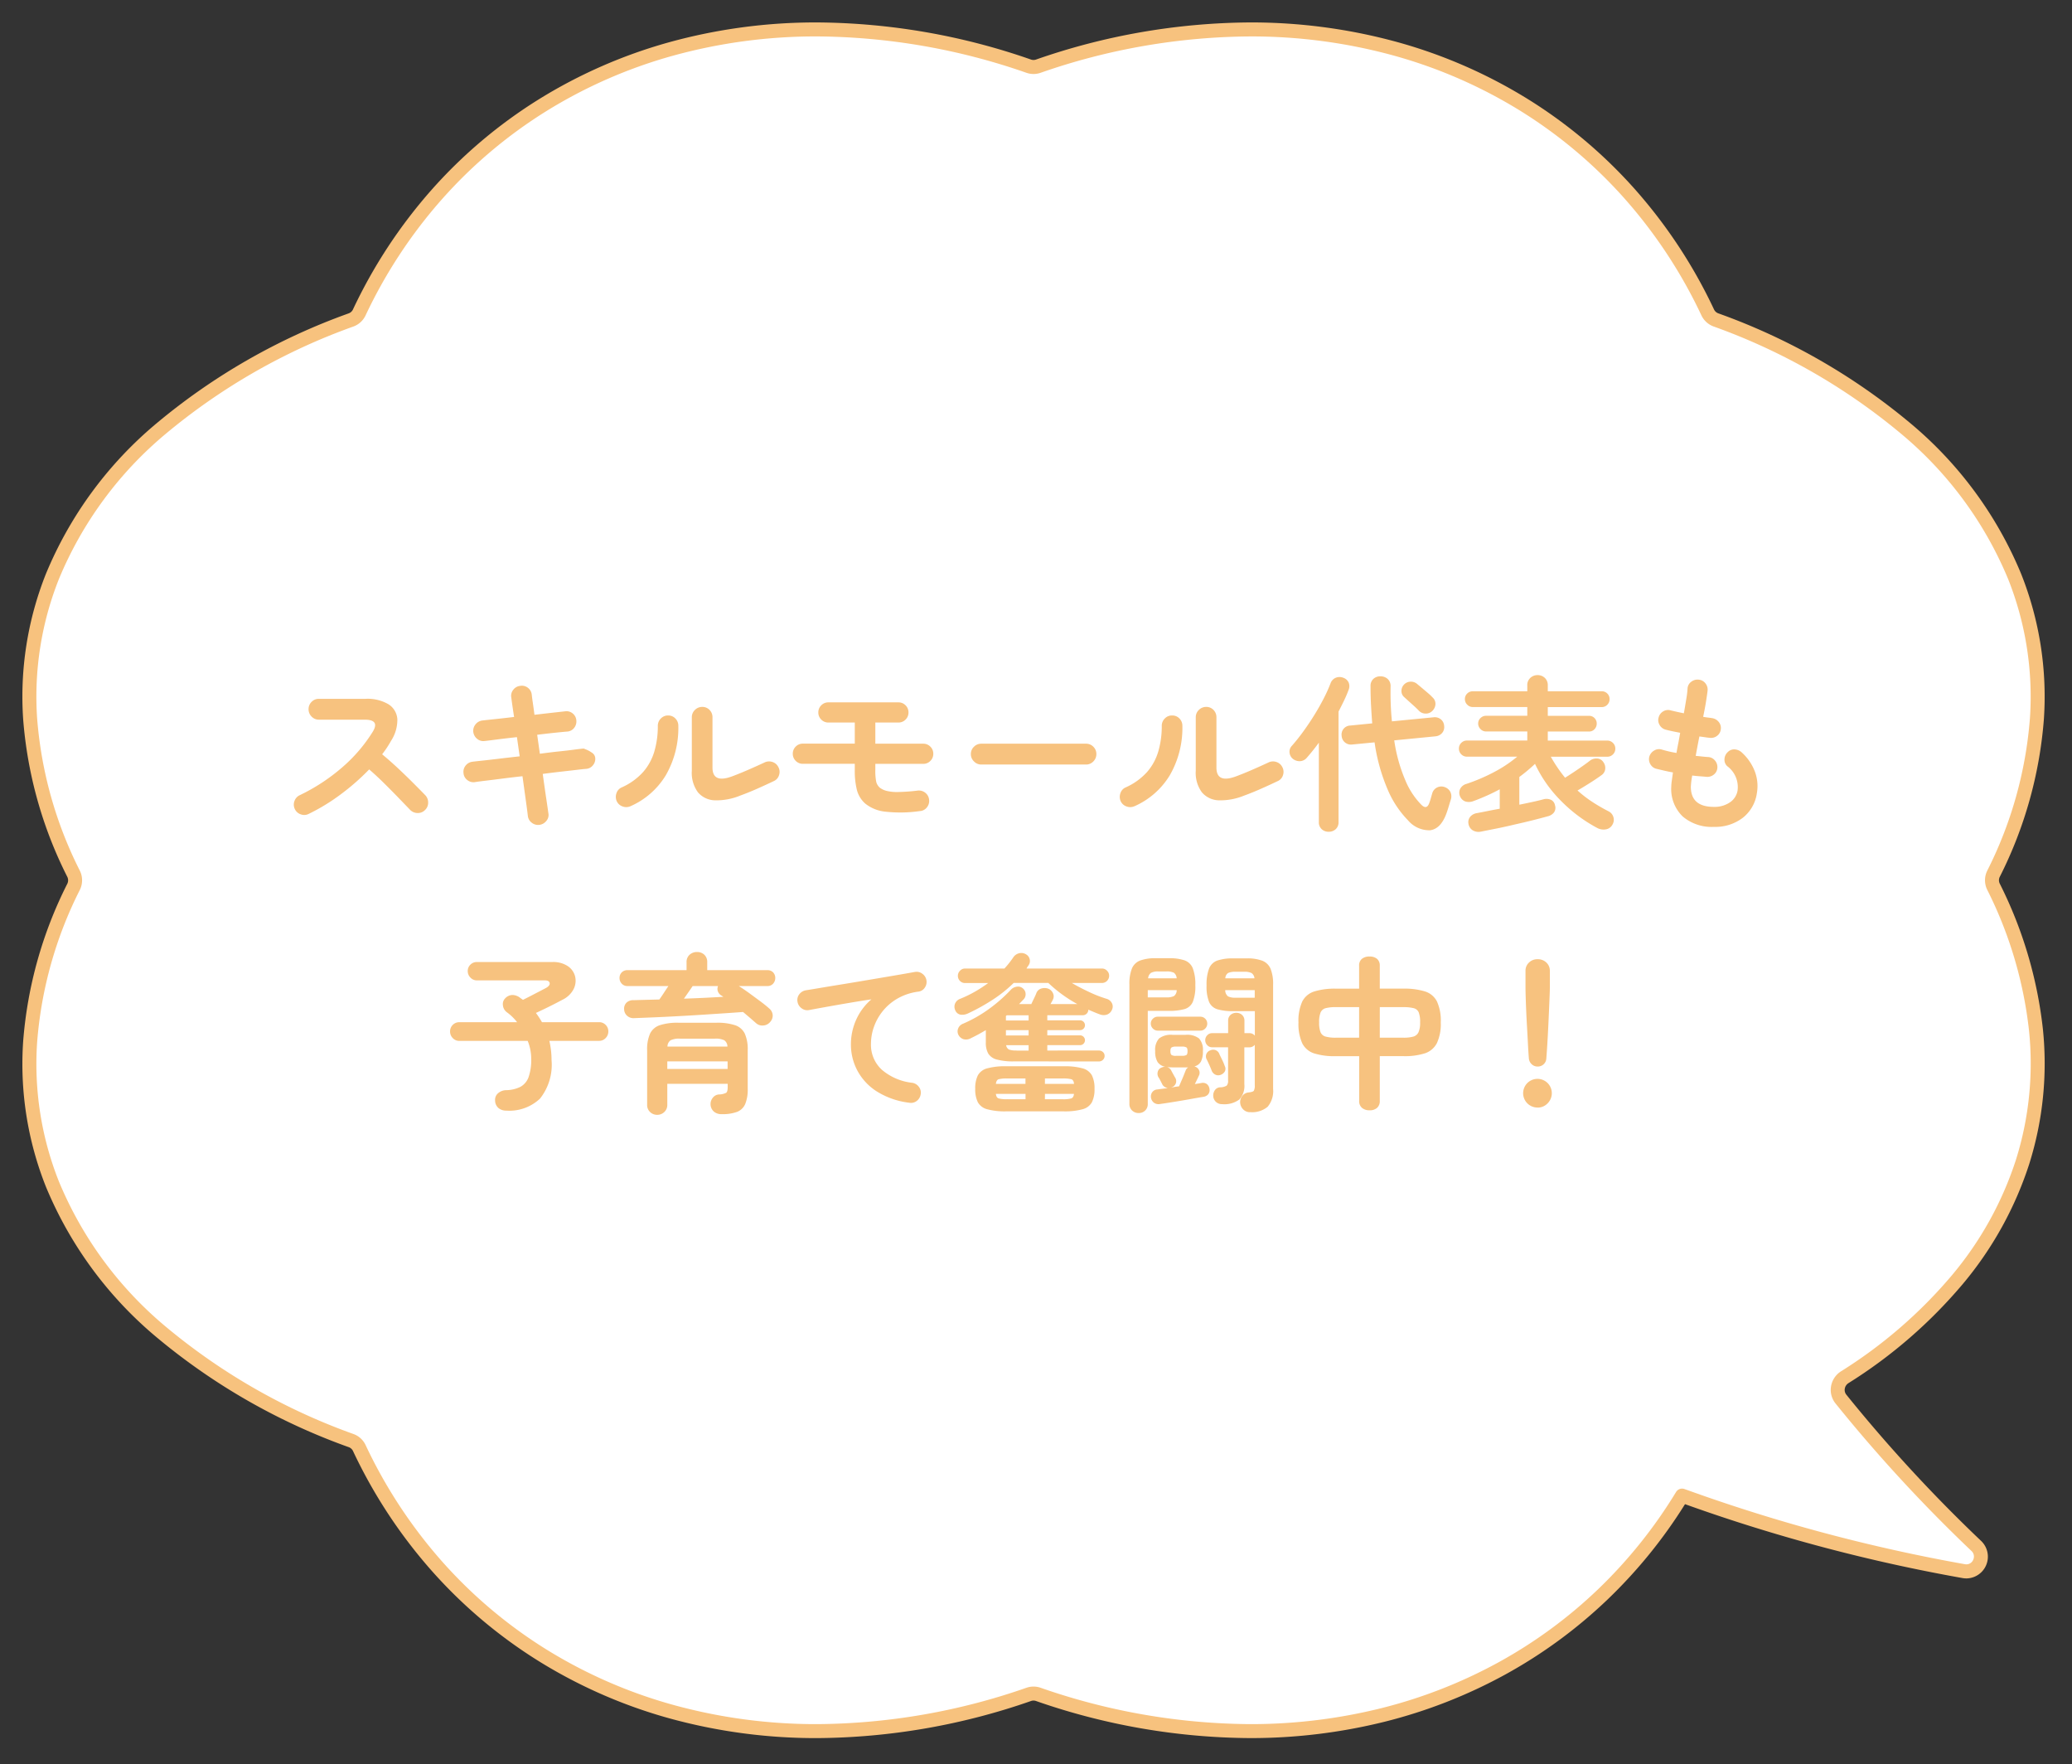 <svg xmlns="http://www.w3.org/2000/svg" xmlns:xlink="http://www.w3.org/1999/xlink" width="148" height="126" viewBox="0 0 148 126"><rect x="0" y="0" width="148" height="126" fill="#333333" stroke="none"/><defs><clipPath id="a"><rect width="148" height="126" fill="none"/></clipPath></defs><g transform="translate(-451.354 -493.428)"><g transform="translate(451.354 493.428)"><g transform="translate(0 0)" clip-path="url(#a)"><path d="M4.146,61.295c-8.266-16.867.189-32.208,19.83-39.559a1.033,1.033,0,0,0,.577-.53C32.4,4.576,51.375-3.578,72.378,3.618a1.036,1.036,0,0,0,.67,0c21-7.2,39.983.958,47.825,17.588a1.047,1.047,0,0,0,.577.53c19.642,7.351,28.1,22.692,19.832,39.559a1.037,1.037,0,0,0,0,.922c6.829,13.934,2.245,26.825-10.627,35.032a1.059,1.059,0,0,0-.269,1.558,108.841,108.841,0,0,0,9.665,10.485,1.05,1.05,0,0,1-.888,1.8,121.07,121.07,0,0,1-19.512-5.174c-.206-.072-.409-.148-.613-.22-8.711,14.3-26.473,20.879-45.99,14.194a1.029,1.029,0,0,0-.668,0c-21,7.194-39.983-.96-47.827-17.588a1.037,1.037,0,0,0-.577-.532C4.335,94.425-4.12,79.084,4.146,62.219a1.056,1.056,0,0,0,0-.924" transform="translate(1.11 1.11)" fill="#fff"/><path d="M57.253.492A47.176,47.176,0,0,1,72.54,3.145a.538.538,0,0,0,.345,0A47.181,47.181,0,0,1,88.172.492,39.349,39.349,0,0,1,98.752,1.91a35.833,35.833,0,0,1,9.3,4.075,34.758,34.758,0,0,1,7.649,6.455,36.037,36.037,0,0,1,5.62,8.552.545.545,0,0,0,.3.274,45.063,45.063,0,0,1,13.718,7.844,27.89,27.89,0,0,1,7.922,10.773,23.7,23.7,0,0,1,1.62,10.379,30.048,30.048,0,0,1-3.152,11.251.541.541,0,0,0,0,.48,30.526,30.526,0,0,1,3.08,10.37,23.906,23.906,0,0,1-.977,9.666,25.581,25.581,0,0,1-4.742,8.559,34.791,34.791,0,0,1-8.168,7.08.582.582,0,0,0-.262.4.533.533,0,0,0,.113.426,107.581,107.581,0,0,0,9.62,10.437,1.553,1.553,0,0,1-1.041,2.683,1.632,1.632,0,0,1-.276-.024,121.666,121.666,0,0,1-19.593-5.195l-.235-.084a35.355,35.355,0,0,1-5.523,6.8,34.84,34.84,0,0,1-7.316,5.367,36.194,36.194,0,0,1-8.615,3.371,39.579,39.579,0,0,1-9.633,1.168,47.158,47.158,0,0,1-15.277-2.651.531.531,0,0,0-.343,0,47.183,47.183,0,0,1-15.285,2.652A39.363,39.363,0,0,1,46.677,121.6a35.842,35.842,0,0,1-9.3-4.075,34.764,34.764,0,0,1-7.65-6.455,36.043,36.043,0,0,1-5.621-8.551.542.542,0,0,0-.3-.277A45.055,45.055,0,0,1,10.085,94.4,27.887,27.887,0,0,1,2.164,83.628,23.7,23.7,0,0,1,.545,73.249,30.045,30.045,0,0,1,3.7,62a.558.558,0,0,0,0-.484A30.05,30.05,0,0,1,.545,50.263a23.7,23.7,0,0,1,1.62-10.38,27.888,27.888,0,0,1,7.921-10.772A45.055,45.055,0,0,1,23.8,21.268a.535.535,0,0,0,.3-.274,36.043,36.043,0,0,1,5.621-8.552,34.767,34.767,0,0,1,7.65-6.455,35.84,35.84,0,0,1,9.3-4.076A39.344,39.344,0,0,1,57.253.492ZM72.713,4.174a1.528,1.528,0,0,1-.5-.083,46.179,46.179,0,0,0-14.962-2.6,38.344,38.344,0,0,0-10.31,1.382A34.84,34.84,0,0,0,37.9,6.835a33.768,33.768,0,0,0-7.43,6.27A35.042,35.042,0,0,0,25,21.419a1.54,1.54,0,0,1-.857.786,44.058,44.058,0,0,0-13.41,7.663A26.9,26.9,0,0,0,3.094,40.253,22.71,22.71,0,0,0,1.543,50.2,29.059,29.059,0,0,0,4.595,61.075a1.545,1.545,0,0,1,0,1.363A29.056,29.056,0,0,0,1.543,73.314a22.708,22.708,0,0,0,1.551,9.944,26.9,26.9,0,0,0,7.645,10.385,44.065,44.065,0,0,0,13.413,7.664,1.528,1.528,0,0,1,.855.789,35.04,35.04,0,0,0,5.464,8.312,33.765,33.765,0,0,0,7.43,6.269,34.843,34.843,0,0,0,9.045,3.961,38.363,38.363,0,0,0,10.312,1.382,46.186,46.186,0,0,0,14.96-2.6,1.537,1.537,0,0,1,.992,0,46.161,46.161,0,0,0,14.953,2.6,38.578,38.578,0,0,0,9.389-1.138,35.193,35.193,0,0,0,8.377-3.277,33.84,33.84,0,0,0,7.106-5.213,34.384,34.384,0,0,0,5.575-6.951.5.5,0,0,1,.594-.211l.284.1.327.117a120.665,120.665,0,0,0,19.432,5.153.628.628,0,0,0,.106.009.529.529,0,0,0,.49-.348.536.536,0,0,0-.137-.61A108.574,108.574,0,0,1,130,99.121a1.541,1.541,0,0,1-.323-1.216,1.583,1.583,0,0,1,.711-1.079,33.8,33.8,0,0,0,7.935-6.874,24.588,24.588,0,0,0,4.559-8.224,22.913,22.913,0,0,0,.935-9.264,29.528,29.528,0,0,0-2.982-10.028,1.544,1.544,0,0,1,0-1.364A29.052,29.052,0,0,0,143.884,50.2a22.709,22.709,0,0,0-1.551-9.944,26.9,26.9,0,0,0-7.646-10.385A44.069,44.069,0,0,0,121.274,22.2a1.554,1.554,0,0,1-.852-.782,35.043,35.043,0,0,0-5.465-8.317,33.758,33.758,0,0,0-7.429-6.27,34.834,34.834,0,0,0-9.044-3.961A38.349,38.349,0,0,0,88.172,1.492a46.183,46.183,0,0,0-14.963,2.6A1.527,1.527,0,0,1,72.713,4.174Z" transform="translate(1.11 1.11)" fill="#f7c27e"/></g></g><path d="M-51.78-.24a.693.693,0,0,1-.558.03.712.712,0,0,1-.426-.378.71.71,0,0,1-.03-.564.719.719,0,0,1,.366-.42,13.562,13.562,0,0,0,3.054-2A11.09,11.09,0,0,0-47.2-6.108q.528-.864-.576-.864h-3.276a.7.7,0,0,1-.516-.222.724.724,0,0,1-.216-.522.718.718,0,0,1,.216-.528.7.7,0,0,1,.516-.216h3.324a2.946,2.946,0,0,1,1.656.39,1.36,1.36,0,0,1,.63,1.062,2.742,2.742,0,0,1-.45,1.548,7.371,7.371,0,0,1-.636.96q.552.456,1.134,1T-44.3-2.442q.51.51.858.87a.74.74,0,0,1,.2.528.7.7,0,0,1-.228.528.7.7,0,0,1-.528.21.74.74,0,0,1-.528-.222l-.816-.846q-.492-.51-1.044-1.056t-1.068-.99a16.338,16.338,0,0,1-2.034,1.782A14.01,14.01,0,0,1-51.78-.24Zm16.488.78a.73.73,0,0,1-.546-.15A.691.691,0,0,1-36.12-.1q-.036-.324-.144-1.1t-.24-1.734q-.768.084-1.464.174t-1.206.15q-.51.06-.738.1a.7.7,0,0,1-.54-.156.676.676,0,0,1-.264-.492A.7.7,0,0,1-40.56-3.7a.726.726,0,0,1,.492-.27q.192-.024.7-.078t1.2-.138q.7-.084,1.464-.168L-36.9-5.724q-.792.084-1.434.168t-.882.108a.671.671,0,0,1-.534-.162.748.748,0,0,1-.27-.5.722.722,0,0,1,.168-.534.726.726,0,0,1,.492-.27q.192-.024.822-.09t1.434-.162q-.144-.936-.2-1.392a.681.681,0,0,1,.144-.552.718.718,0,0,1,.492-.276.693.693,0,0,1,.552.138.707.707,0,0,1,.276.5q.024.228.078.594t.114.834q.708-.084,1.3-.15l.9-.1a.682.682,0,0,1,.534.156.694.694,0,0,1,.258.5.735.735,0,0,1-.162.534.674.674,0,0,1-.5.258q-.3.024-.876.084t-1.26.144l.192,1.356q.732-.1,1.38-.168t1.116-.132q.468-.06.636-.072l.192.078a2,2,0,0,1,.4.222.493.493,0,0,1,.228.348.7.7,0,0,1-.156.54.676.676,0,0,1-.492.264q-.18.012-.636.066t-1.1.126q-.642.072-1.362.168.132.972.246,1.734T-34.656-.3a.645.645,0,0,1-.132.546A.764.764,0,0,1-35.292.54Zm14.364-2.1a4.47,4.47,0,0,1-1.824.348,1.644,1.644,0,0,1-1.218-.57,2.347,2.347,0,0,1-.438-1.542V-7.14a.708.708,0,0,1,.222-.528.724.724,0,0,1,.522-.216.7.7,0,0,1,.522.216.729.729,0,0,1,.21.528v3.588q0,1.14,1.38.636.54-.2,1.182-.48t1.146-.516a.747.747,0,0,1,.564-.042.711.711,0,0,1,.432.366.709.709,0,0,1,.054.564.671.671,0,0,1-.366.432q-.552.264-1.188.546T-20.928-1.56Zm-7.86.768a.744.744,0,0,1-.564.018.712.712,0,0,1-.42-.378.759.759,0,0,1-.018-.57.67.67,0,0,1,.378-.414,4.531,4.531,0,0,0,1.536-1.11,3.906,3.906,0,0,0,.8-1.488,6.462,6.462,0,0,0,.24-1.794.718.718,0,0,1,.216-.528.7.7,0,0,1,.516-.216.7.7,0,0,1,.522.216.729.729,0,0,1,.21.528A6.756,6.756,0,0,1-26.268-3,5.568,5.568,0,0,1-28.788-.792Zm20.664.348a9.726,9.726,0,0,1-2.46.042,2.73,2.73,0,0,1-1.428-.57,1.964,1.964,0,0,1-.6-.96A5.641,5.641,0,0,1-12.768-3.4v-.42h-3.708a.694.694,0,0,1-.51-.21.694.694,0,0,1-.21-.51.694.694,0,0,1,.21-.51.694.694,0,0,1,.51-.21h3.708V-6.768h-1.884a.694.694,0,0,1-.51-.21.694.694,0,0,1-.21-.51.694.694,0,0,1,.21-.51.694.694,0,0,1,.51-.21h5a.694.694,0,0,1,.51.21.694.694,0,0,1,.21.51.694.694,0,0,1-.21.51.694.694,0,0,1-.51.21H-11.3v1.512h3.42a.694.694,0,0,1,.51.21.694.694,0,0,1,.21.51.694.694,0,0,1-.21.51.694.694,0,0,1-.51.21H-11.3v.42a3.862,3.862,0,0,0,.066.87.821.821,0,0,0,.258.414,1.341,1.341,0,0,0,.492.228,3.213,3.213,0,0,0,.84.078,13.584,13.584,0,0,0,1.356-.1.731.731,0,0,1,.552.15.707.707,0,0,1,.276.5.718.718,0,0,1-.156.546A.679.679,0,0,1-8.124-.444Zm4.392-3.324a.714.714,0,0,1-.522-.222.714.714,0,0,1-.222-.522.708.708,0,0,1,.222-.528.724.724,0,0,1,.522-.216H3.744a.718.718,0,0,1,.528.216.718.718,0,0,1,.216.528.724.724,0,0,1-.216.522.708.708,0,0,1-.528.222Zm18.8,2.208a4.47,4.47,0,0,1-1.824.348,1.644,1.644,0,0,1-1.218-.57,2.347,2.347,0,0,1-.438-1.542V-7.14a.708.708,0,0,1,.222-.528.724.724,0,0,1,.522-.216.7.7,0,0,1,.522.216.729.729,0,0,1,.21.528v3.588q0,1.14,1.38.636.54-.2,1.182-.48t1.146-.516a.747.747,0,0,1,.564-.042.711.711,0,0,1,.432.366.709.709,0,0,1,.054.564.671.671,0,0,1-.366.432q-.552.264-1.188.546T15.072-1.56Zm-7.86.768a.744.744,0,0,1-.564.018.712.712,0,0,1-.42-.378.759.759,0,0,1-.018-.57.67.67,0,0,1,.378-.414,4.531,4.531,0,0,0,1.536-1.11,3.906,3.906,0,0,0,.8-1.488,6.462,6.462,0,0,0,.24-1.794.718.718,0,0,1,.216-.528A.7.7,0,0,1,9.9-7.272a.7.7,0,0,1,.522.216.729.729,0,0,1,.21.528A6.756,6.756,0,0,1,9.732-3,5.568,5.568,0,0,1,7.212-.792ZM26.748.216a7.081,7.081,0,0,1-1.434-2.154,13.234,13.234,0,0,1-.954-3.414L22.776-5.2a.67.67,0,0,1-.528-.144.656.656,0,0,1-.24-.468.656.656,0,0,1,.132-.5.638.638,0,0,1,.48-.24l1.572-.156q-.048-.612-.084-1.272t-.036-1.38a.671.671,0,0,1,.2-.522.72.72,0,0,1,.5-.186.759.759,0,0,1,.522.186.676.676,0,0,1,.21.534q-.012.672.012,1.3T25.6-6.852L28.56-7.14A.682.682,0,0,1,29.088-7a.636.636,0,0,1,.24.462.645.645,0,0,1-.138.51.708.708,0,0,1-.486.246l-2.94.288a11.391,11.391,0,0,0,.8,2.868,5.485,5.485,0,0,0,1.146,1.74q.372.36.552-.12.06-.156.114-.348t.1-.348a.658.658,0,0,1,.36-.432.674.674,0,0,1,.528-.024.717.717,0,0,1,.408.342.741.741,0,0,1,.036.546q-.072.228-.162.528t-.186.552q-.4,1.02-1.134,1.116A1.986,1.986,0,0,1,26.748.216Zm-5.676.816A.7.7,0,0,1,20.58.846a.656.656,0,0,1-.2-.51V-5.328q-.432.588-.864,1.08a.672.672,0,0,1-.486.24.763.763,0,0,1-.522-.18.651.651,0,0,1-.222-.432.6.6,0,0,1,.162-.48q.384-.432.792-.99t.786-1.164q.378-.606.684-1.2a10.883,10.883,0,0,0,.5-1.1.671.671,0,0,1,.384-.414.721.721,0,0,1,.54.006.64.64,0,0,1,.378.348.689.689,0,0,1-.018.54q-.132.36-.318.744t-.39.78V.336a.656.656,0,0,1-.2.51A.72.72,0,0,1,21.072,1.032ZM28.488-7.6a.644.644,0,0,1-.474.192.664.664,0,0,1-.486-.2q-.12-.132-.318-.312l-.4-.36-.33-.3a.56.56,0,0,1-.2-.426.638.638,0,0,1,.162-.45.657.657,0,0,1,.45-.228.683.683,0,0,1,.5.156q.132.108.354.294t.438.372a3.725,3.725,0,0,1,.324.306.61.61,0,0,1,.2.486A.722.722,0,0,1,28.488-7.6Zm3.444,8.628a.808.808,0,0,1-.564-.1.664.664,0,0,1-.3-.462A.6.6,0,0,1,31.2-.048.781.781,0,0,1,31.68-.3q.324-.06.738-.144T33.3-.612V-2q-.468.252-.942.462t-.93.378a.871.871,0,0,1-.6.024.653.653,0,0,1-.372-.384.633.633,0,0,1,.012-.5.714.714,0,0,1,.456-.366,13.062,13.062,0,0,0,2-.858,9.347,9.347,0,0,0,1.626-1.086H30.96a.555.555,0,0,1-.408-.168.555.555,0,0,1-.168-.408.555.555,0,0,1,.168-.408.555.555,0,0,1,.408-.168h4.308v-.648h-2.94a.542.542,0,0,1-.4-.168.542.542,0,0,1-.168-.4.522.522,0,0,1,.168-.39.552.552,0,0,1,.4-.162h2.94v-.624H31.38a.542.542,0,0,1-.4-.168.542.542,0,0,1-.168-.4.536.536,0,0,1,.168-.4A.552.552,0,0,1,31.38-9h3.888v-.42a.689.689,0,0,1,.216-.534.737.737,0,0,1,.516-.2.732.732,0,0,1,.522.2.7.7,0,0,1,.21.534V-9h3.852a.546.546,0,0,1,.4.162.546.546,0,0,1,.162.4.552.552,0,0,1-.162.4.536.536,0,0,1-.4.168H36.732v.624h2.94a.526.526,0,0,1,.4.162.542.542,0,0,1,.156.39.563.563,0,0,1-.156.4.517.517,0,0,1-.4.168h-2.94v.648H40.98a.555.555,0,0,1,.408.168.555.555,0,0,1,.168.408.555.555,0,0,1-.168.408.555.555,0,0,1-.408.168H36.948q.228.408.486.786t.534.714q.288-.18.63-.408t.648-.444q.306-.216.474-.348a.747.747,0,0,1,.51-.174.549.549,0,0,1,.462.246.7.7,0,0,1,.144.492.6.6,0,0,1-.24.432q-.288.216-.786.534t-.954.582a8.627,8.627,0,0,0,1.05.81,12.4,12.4,0,0,0,1.17.678.666.666,0,0,1,.336.39A.659.659,0,0,1,41.364.5a.651.651,0,0,1-.48.36.945.945,0,0,1-.624-.1,10.713,10.713,0,0,1-2.6-1.95A9.306,9.306,0,0,1,35.82-3.816,12.087,12.087,0,0,1,34.7-2.88V-.9q.5-.1.954-.2t.774-.186a.78.78,0,0,1,.528.036.519.519,0,0,1,.288.384.573.573,0,0,1-.072.522.782.782,0,0,1-.432.27Q36.3.048,35.7.2T34.434.5Q33.768.66,33.12.792ZM48.6.684A3.188,3.188,0,0,1,46.368-.06a2.729,2.729,0,0,1-.816-2.124,3.243,3.243,0,0,1,.036-.408q.036-.264.084-.612-.336-.06-.642-.132l-.558-.132a.675.675,0,0,1-.426-.348.691.691,0,0,1-.054-.54.748.748,0,0,1,.354-.42.66.66,0,0,1,.534-.06,8.245,8.245,0,0,0,1.044.24q.06-.348.132-.708t.132-.732q-.324-.06-.6-.12t-.456-.108a.7.7,0,0,1-.42-.342.66.66,0,0,1-.06-.534.705.705,0,0,1,.336-.432.669.669,0,0,1,.54-.06q.144.036.384.09t.54.114q.1-.564.174-1.026a6.283,6.283,0,0,0,.09-.75.633.633,0,0,1,.27-.48.724.724,0,0,1,.534-.144.684.684,0,0,1,.48.27.706.706,0,0,1,.144.534q-.036.3-.114.786t-.2,1.062q.192.036.354.054t.294.042a.729.729,0,0,1,.468.276.668.668,0,0,1,.144.516.664.664,0,0,1-.27.474.7.7,0,0,1-.522.138q-.144-.012-.336-.042t-.4-.054q-.072.348-.138.7t-.126.684l.462.048q.222.024.414.036a.666.666,0,0,1,.486.234.7.7,0,0,1,.186.51.658.658,0,0,1-.234.492.726.726,0,0,1-.522.18q-.24-.024-.5-.042t-.54-.054a5.777,5.777,0,0,0-.1.8q0,1.44,1.644,1.44a1.945,1.945,0,0,0,1.14-.318,1.272,1.272,0,0,0,.552-.834,1.857,1.857,0,0,0-.732-1.752.619.619,0,0,1-.2-.51.716.716,0,0,1,.246-.51.629.629,0,0,1,.5-.18.814.814,0,0,1,.5.228,3.524,3.524,0,0,1,.936,1.386,2.942,2.942,0,0,1,.132,1.506A2.725,2.725,0,0,1,50.676.024,3.226,3.226,0,0,1,48.6.684ZM-37.656,20.948a.857.857,0,0,1-.558-.18.72.72,0,0,1-.246-.54.616.616,0,0,1,.234-.54.9.9,0,0,1,.522-.2,2.394,2.394,0,0,0,1.056-.24,1.285,1.285,0,0,0,.582-.7,3.719,3.719,0,0,0,.186-1.308,3.369,3.369,0,0,0-.252-1.272h-4.884a.627.627,0,0,1-.468-.2.657.657,0,0,1-.192-.474.637.637,0,0,1,.192-.468.637.637,0,0,1,.468-.192h4.128a3.535,3.535,0,0,0-.744-.72.7.7,0,0,1-.27-.492.578.578,0,0,1,.162-.492.722.722,0,0,1,.516-.24.909.909,0,0,1,.54.192q.06.048.114.084t.1.072q.288-.144.636-.324l.636-.33q.288-.15.4-.21.276-.168.234-.348t-.354-.18h-4.848a.614.614,0,0,1-.456-.2.643.643,0,0,1-.192-.462.617.617,0,0,1,.192-.462.633.633,0,0,1,.456-.186h5.388a1.876,1.876,0,0,1,1.122.3,1.253,1.253,0,0,1,.516.75,1.323,1.323,0,0,1-.12.9,1.741,1.741,0,0,1-.8.75q-.4.216-.894.462t-.99.474a6.663,6.663,0,0,1,.432.66h4.08a.637.637,0,0,1,.468.192.637.637,0,0,1,.192.468.657.657,0,0,1-.192.474.627.627,0,0,1-.468.2h-3.552a6.286,6.286,0,0,1,.114.66,5.9,5.9,0,0,1,.042.708,3.882,3.882,0,0,1-.822,2.754A3.179,3.179,0,0,1-37.656,20.948Zm10.776.3a.716.716,0,0,1-.51-.2.684.684,0,0,1-.21-.522V16.64a2.754,2.754,0,0,1,.21-1.194,1.184,1.184,0,0,1,.7-.6,4.058,4.058,0,0,1,1.326-.174h2.712a4.058,4.058,0,0,1,1.326.174,1.184,1.184,0,0,1,.7.6,2.754,2.754,0,0,1,.21,1.194v2.748a2.7,2.7,0,0,1-.18,1.092,1.048,1.048,0,0,1-.582.558,3.014,3.014,0,0,1-1.1.162.811.811,0,0,1-.558-.186.709.709,0,0,1-.234-.5.708.708,0,0,1,.156-.48.6.6,0,0,1,.432-.24,1.188,1.188,0,0,0,.528-.12q.108-.084.108-.4v-.24H-26.16v1.488a.684.684,0,0,1-.21.522A.716.716,0,0,1-26.88,21.248Zm7.068-6.54-.426-.372q-.234-.2-.51-.432-.636.048-1.428.1t-1.656.108q-.864.054-1.722.1t-1.626.078l-1.356.054a.673.673,0,0,1-.492-.168.632.632,0,0,1-.216-.468.6.6,0,0,1,.168-.468.681.681,0,0,1,.5-.18l.876-.024.972-.024q.156-.216.324-.474t.324-.486h-2.916a.536.536,0,0,1-.42-.174.584.584,0,0,1-.156-.4.557.557,0,0,1,.156-.4.556.556,0,0,1,.42-.162h4.212v-.564a.676.676,0,0,1,.222-.54.773.773,0,0,1,.522-.192.745.745,0,0,1,.522.192.7.7,0,0,1,.21.54v.564h4.284a.552.552,0,0,1,.426.162.569.569,0,0,1,.15.4.6.6,0,0,1-.15.4.532.532,0,0,1-.426.174h-2.028q.4.252.8.546t.774.57q.366.276.606.492a.678.678,0,0,1,.24.456.669.669,0,0,1-.18.5.691.691,0,0,1-.492.252A.665.665,0,0,1-19.812,14.708Zm-6.348,3.264h4.308v-.54H-26.16Zm.012-1.6h4.284a.554.554,0,0,0-.228-.45,1.414,1.414,0,0,0-.672-.114h-2.484a1.414,1.414,0,0,0-.672.114A.554.554,0,0,0-26.148,16.376Zm1.176-3.42q.744-.024,1.47-.06t1.35-.072a.433.433,0,0,1-.084-.054.225.225,0,0,0-.072-.042.587.587,0,0,1-.246-.312.532.532,0,0,1,.018-.36h-1.812q-.12.18-.288.42ZM-8.88,20.384a5.6,5.6,0,0,1-2.34-.822,4,4,0,0,1-1.374-1.494,3.942,3.942,0,0,1-.45-1.824,4.294,4.294,0,0,1,.378-1.794A4.166,4.166,0,0,1-11.58,13q-.72.108-1.536.246t-1.584.276q-.768.138-1.344.246a.665.665,0,0,1-.528-.132.713.713,0,0,1-.288-.468.667.667,0,0,1,.132-.534.728.728,0,0,1,.48-.282q.384-.06.984-.162t1.344-.222q.744-.12,1.524-.252l1.53-.258q.75-.126,1.374-.234t1.02-.18a.669.669,0,0,1,.516.12.711.711,0,0,1,.3.444.7.7,0,0,1-.1.54.64.64,0,0,1-.45.3,4.044,4.044,0,0,0-1.518.5,3.756,3.756,0,0,0-1.062.912A3.816,3.816,0,0,0-11.412,15a3.607,3.607,0,0,0-.2,1.164,2.408,2.408,0,0,0,.792,1.878,4.019,4.019,0,0,0,2.148.918.72.72,0,0,1,.48.288.665.665,0,0,1,.132.528.728.728,0,0,1-.282.48A.667.667,0,0,1-8.88,20.384Zm7.5-2.952A4.522,4.522,0,0,1-2.622,17.3a1.009,1.009,0,0,1-.612-.426,1.536,1.536,0,0,1-.174-.786V15.2q-.264.156-.528.3t-.54.276A.694.694,0,0,1-5,15.848a.62.62,0,0,1-.366-.312.551.551,0,0,1-.018-.456.6.6,0,0,1,.342-.336,9.555,9.555,0,0,0,1.92-1.1,10.992,10.992,0,0,0,1.5-1.326.693.693,0,0,1,.438-.222.509.509,0,0,1,.426.126.522.522,0,0,1,.192.378.534.534,0,0,1-.132.39q-.084.084-.162.168t-.174.18h.876q.084-.18.2-.42T.2,12.56a.539.539,0,0,1,.372-.336.774.774,0,0,1,.5.024.617.617,0,0,1,.318.318.509.509,0,0,1-.006.45,1.2,1.2,0,0,1-.072.144q-.048.084-.1.18H3.132a9.827,9.827,0,0,1-2.076-1.512H-1.416a9.674,9.674,0,0,1-1.5,1.2A14.251,14.251,0,0,1-4.668,14a.962.962,0,0,1-.51.1.5.5,0,0,1-.4-.288.608.608,0,0,1-.036-.486.613.613,0,0,1,.384-.366,8.776,8.776,0,0,0,1.032-.5,9.879,9.879,0,0,0,.96-.624H-4.9a.484.484,0,0,1-.354-.15.5.5,0,0,1-.15-.366.5.5,0,0,1,.15-.36A.475.475,0,0,1-4.9,10.8h2.82q.18-.192.342-.4t.294-.4a.683.683,0,0,1,.432-.294.647.647,0,0,1,.492.09.539.539,0,0,1,.246.342.527.527,0,0,1-.078.426,1.145,1.145,0,0,1-.078.114A1.145,1.145,0,0,0-.5,10.8H4.884a.488.488,0,0,1,.366.156.5.5,0,0,1,.15.36.512.512,0,0,1-.516.516H2.736q.552.324,1.23.642a9.041,9.041,0,0,0,1.242.486.61.61,0,0,1,.39.312.521.521,0,0,1,.006.468.616.616,0,0,1-.354.348.748.748,0,0,1-.51-.012q-.2-.072-.414-.162t-.414-.174a.383.383,0,0,1-.114.282.4.4,0,0,1-.294.114H.984V14.5h2.34a.348.348,0,0,1,0,.7H.984v.372h2.34a.348.348,0,0,1,0,.7H.984v.384H4.668a.416.416,0,0,1,.288.108.355.355,0,0,1,.12.276.373.373,0,0,1-.12.282.4.4,0,0,1-.288.114ZM-1.944,21a4.819,4.819,0,0,1-1.368-.15,1.07,1.07,0,0,1-.666-.5,2.056,2.056,0,0,1-.186-.96,2.056,2.056,0,0,1,.186-.96,1.07,1.07,0,0,1,.666-.5,4.819,4.819,0,0,1,1.368-.15h4.08a4.819,4.819,0,0,1,1.368.15,1.07,1.07,0,0,1,.666.5,2.056,2.056,0,0,1,.186.96,2.056,2.056,0,0,1-.186.96,1.07,1.07,0,0,1-.666.5A4.819,4.819,0,0,1,2.136,21Zm.072-.864h1.3v-.384H-2.688q.024.264.192.324A2.15,2.15,0,0,0-1.872,20.132Zm-.816-1.1H-.576v-.384h-1.3a2.312,2.312,0,0,0-.612.054Q-2.652,18.752-2.688,19.028Zm3.5,1.1h1.26a2.15,2.15,0,0,0,.624-.06q.168-.06.192-.324H.816Zm0-1.1H2.892q-.024-.276-.192-.33a2.379,2.379,0,0,0-.624-.054H.816Zm-2.784-3.456h1.62V15.2h-1.62Zm0-1.068h1.62v-.372h-1.56l-.06.048Zm.756,2.148h.864v-.384H-1.956a.4.4,0,0,0,.21.312A1.424,1.424,0,0,0-1.212,16.652Zm16.692,4.4a.67.67,0,0,1-.5-.2.744.744,0,0,1-.216-.462.7.7,0,0,1,.138-.48.614.614,0,0,1,.438-.264q.336-.036.4-.126a.782.782,0,0,0,.066-.4v-2.88a.489.489,0,0,1-.384.18h-.36v2.628a1.433,1.433,0,0,1-.36,1.1,1.8,1.8,0,0,1-1.224.33.632.632,0,0,1-.438-.156.615.615,0,0,1-.2-.42.658.658,0,0,1,.12-.426.471.471,0,0,1,.384-.2.93.93,0,0,0,.456-.12.506.506,0,0,0,.1-.372V16.424h-1.14a.465.465,0,0,1-.348-.15.507.507,0,0,1,0-.708.465.465,0,0,1,.348-.15H13.9V14.54a.541.541,0,0,1,.168-.426.607.607,0,0,1,.42-.15.591.591,0,0,1,.408.15.541.541,0,0,1,.168.426v.876h.36a.489.489,0,0,1,.384.18V13.844H14.256a3.832,3.832,0,0,1-1.116-.132.942.942,0,0,1-.6-.522,2.957,2.957,0,0,1-.18-1.182,3.194,3.194,0,0,1,.18-1.212.994.994,0,0,1,.6-.57,3.4,3.4,0,0,1,1.116-.15h.972a3,3,0,0,1,1.116.168,1.065,1.065,0,0,1,.588.576,2.9,2.9,0,0,1,.18,1.14V19.4a1.735,1.735,0,0,1-.39,1.272A1.717,1.717,0,0,1,15.48,21.056Zm-7.968.06a.659.659,0,0,1-.468-.18.627.627,0,0,1-.192-.48V11.948a2.938,2.938,0,0,1,.18-1.152,1.041,1.041,0,0,1,.594-.57,3.115,3.115,0,0,1,1.11-.162H9.66a3.39,3.39,0,0,1,1.122.15.994.994,0,0,1,.594.57A3.194,3.194,0,0,1,11.556,12a2.957,2.957,0,0,1-.18,1.182.922.922,0,0,1-.594.516,3.993,3.993,0,0,1-1.122.126H8.16v6.636a.627.627,0,0,1-.648.66ZM9,20.48a.547.547,0,0,1-.414-.108.568.568,0,0,1-.2-.372.516.516,0,0,1,.1-.378.483.483,0,0,1,.36-.186q.168-.024.36-.048l.384-.048a.7.7,0,0,1-.228-.09.446.446,0,0,1-.168-.186q-.048-.1-.138-.27a2.254,2.254,0,0,0-.15-.258.52.52,0,0,1-.03-.372.415.415,0,0,1,.234-.276.663.663,0,0,1,.3-.072.835.835,0,0,1-.552-.342,1.434,1.434,0,0,1-.168-.774,1.209,1.209,0,0,1,.276-.906,1.4,1.4,0,0,1,.96-.258h.936a1.4,1.4,0,0,1,.96.258,1.209,1.209,0,0,1,.276.906,1.594,1.594,0,0,1-.138.738.734.734,0,0,1-.474.354.049.049,0,0,1,.036.012.454.454,0,0,1,.294.246.432.432,0,0,1,.006.378q-.06.132-.138.294t-.162.33l.444-.072a.5.5,0,0,1,.414.072.522.522,0,0,1,.186.336.488.488,0,0,1-.072.372.526.526,0,0,1-.348.2q-.432.072-1,.174t-1.134.192Q9.444,20.42,9,20.48Zm-.132-5.244a.471.471,0,0,1-.342-.15.484.484,0,0,1-.15-.354.465.465,0,0,1,.15-.348.48.48,0,0,1,.342-.144h3.048a.492.492,0,0,1,.492.492.494.494,0,0,1-.144.354.465.465,0,0,1-.348.15Zm4.5,3.156A.48.48,0,0,1,13,18.386a.54.54,0,0,1-.276-.294q-.06-.168-.174-.42t-.2-.42a.451.451,0,0,1,.288-.612.47.47,0,0,1,.648.3q.072.144.2.408a3.3,3.3,0,0,1,.174.42.407.407,0,0,1,.006.378A.568.568,0,0,1,13.368,18.392Zm1.068-5.508H15.8v-.54H13.692a.553.553,0,0,0,.2.444A1.135,1.135,0,0,0,14.436,12.884ZM8.16,12.86H9.48a1.2,1.2,0,0,0,.546-.09.519.519,0,0,0,.2-.426H8.16ZM9.828,19.3l.276-.048q.144-.024.288-.036l.168-.39q.1-.222.18-.426t.12-.3a.409.409,0,0,1,.192-.24H9.924q-.108,0-.2-.006t-.192-.018a.478.478,0,0,1,.3.24q.036.072.132.246t.144.258a.46.46,0,0,1-.192.684A.659.659,0,0,0,9.828,19.3ZM8.184,11.5h2.04a.528.528,0,0,0-.2-.4,1.16,1.16,0,0,0-.54-.09H8.916a1.064,1.064,0,0,0-.528.1A.537.537,0,0,0,8.184,11.5Zm5.52,0H15.78a.494.494,0,0,0-.21-.378,1.13,1.13,0,0,0-.522-.09h-.612a1.238,1.238,0,0,0-.534.084A.459.459,0,0,0,13.7,11.5Zm-3.528,5.532h.432a.57.57,0,0,0,.318-.06Q11,16.916,11,16.7t-.078-.264a.57.57,0,0,0-.318-.06h-.432a.573.573,0,0,0-.312.06q-.084.06-.084.264t.084.276A.573.573,0,0,0,10.176,17.036ZM24,20.924a.8.8,0,0,1-.54-.174.619.619,0,0,1-.2-.5V17.06H21.6a4.88,4.88,0,0,1-1.56-.2,1.438,1.438,0,0,1-.852-.732,3.36,3.36,0,0,1-.264-1.476,3.322,3.322,0,0,1,.27-1.494,1.442,1.442,0,0,1,.858-.72,4.97,4.97,0,0,1,1.548-.2h1.656V10.6a.6.6,0,0,1,.2-.492A.823.823,0,0,1,24,9.944a.794.794,0,0,1,.54.168.619.619,0,0,1,.192.492v1.632h1.68a4.97,4.97,0,0,1,1.548.2,1.442,1.442,0,0,1,.858.72,3.322,3.322,0,0,1,.27,1.494,3.233,3.233,0,0,1-.276,1.476,1.484,1.484,0,0,1-.864.732,4.787,4.787,0,0,1-1.536.2h-1.68v3.192a.638.638,0,0,1-.192.5A.776.776,0,0,1,24,20.924Zm.732-5.184h1.68a2.572,2.572,0,0,0,.714-.078.582.582,0,0,0,.372-.312,1.668,1.668,0,0,0,.114-.7,1.879,1.879,0,0,0-.1-.72.529.529,0,0,0-.366-.3,2.912,2.912,0,0,0-.732-.072h-1.68Zm-3.132,0h1.656V13.556H21.6a2.85,2.85,0,0,0-.72.072.548.548,0,0,0-.372.3,1.784,1.784,0,0,0-.108.72,1.843,1.843,0,0,0,.1.7.543.543,0,0,0,.36.312A2.686,2.686,0,0,0,21.6,15.74ZM36,17.8a.6.6,0,0,1-.42-.168.638.638,0,0,1-.2-.42q-.036-.456-.066-1.044t-.066-1.206q-.036-.618-.06-1.182t-.036-1q-.012-.432-.012-.636V10.964a.79.79,0,0,1,.246-.588.849.849,0,0,1,.618-.24.865.865,0,0,1,.63.24.79.79,0,0,1,.246.588v1.188q0,.2-.018.636t-.042,1q-.024.564-.054,1.182T36.7,16.172q-.036.588-.072,1.044a.591.591,0,0,1-.192.42A.611.611,0,0,1,36,17.8Zm0,2.928a1.024,1.024,0,1,1,.72-.3A.982.982,0,0,1,36,20.732Z" transform="translate(525.178 551.796)" fill="#f7c27f"/></g></svg>